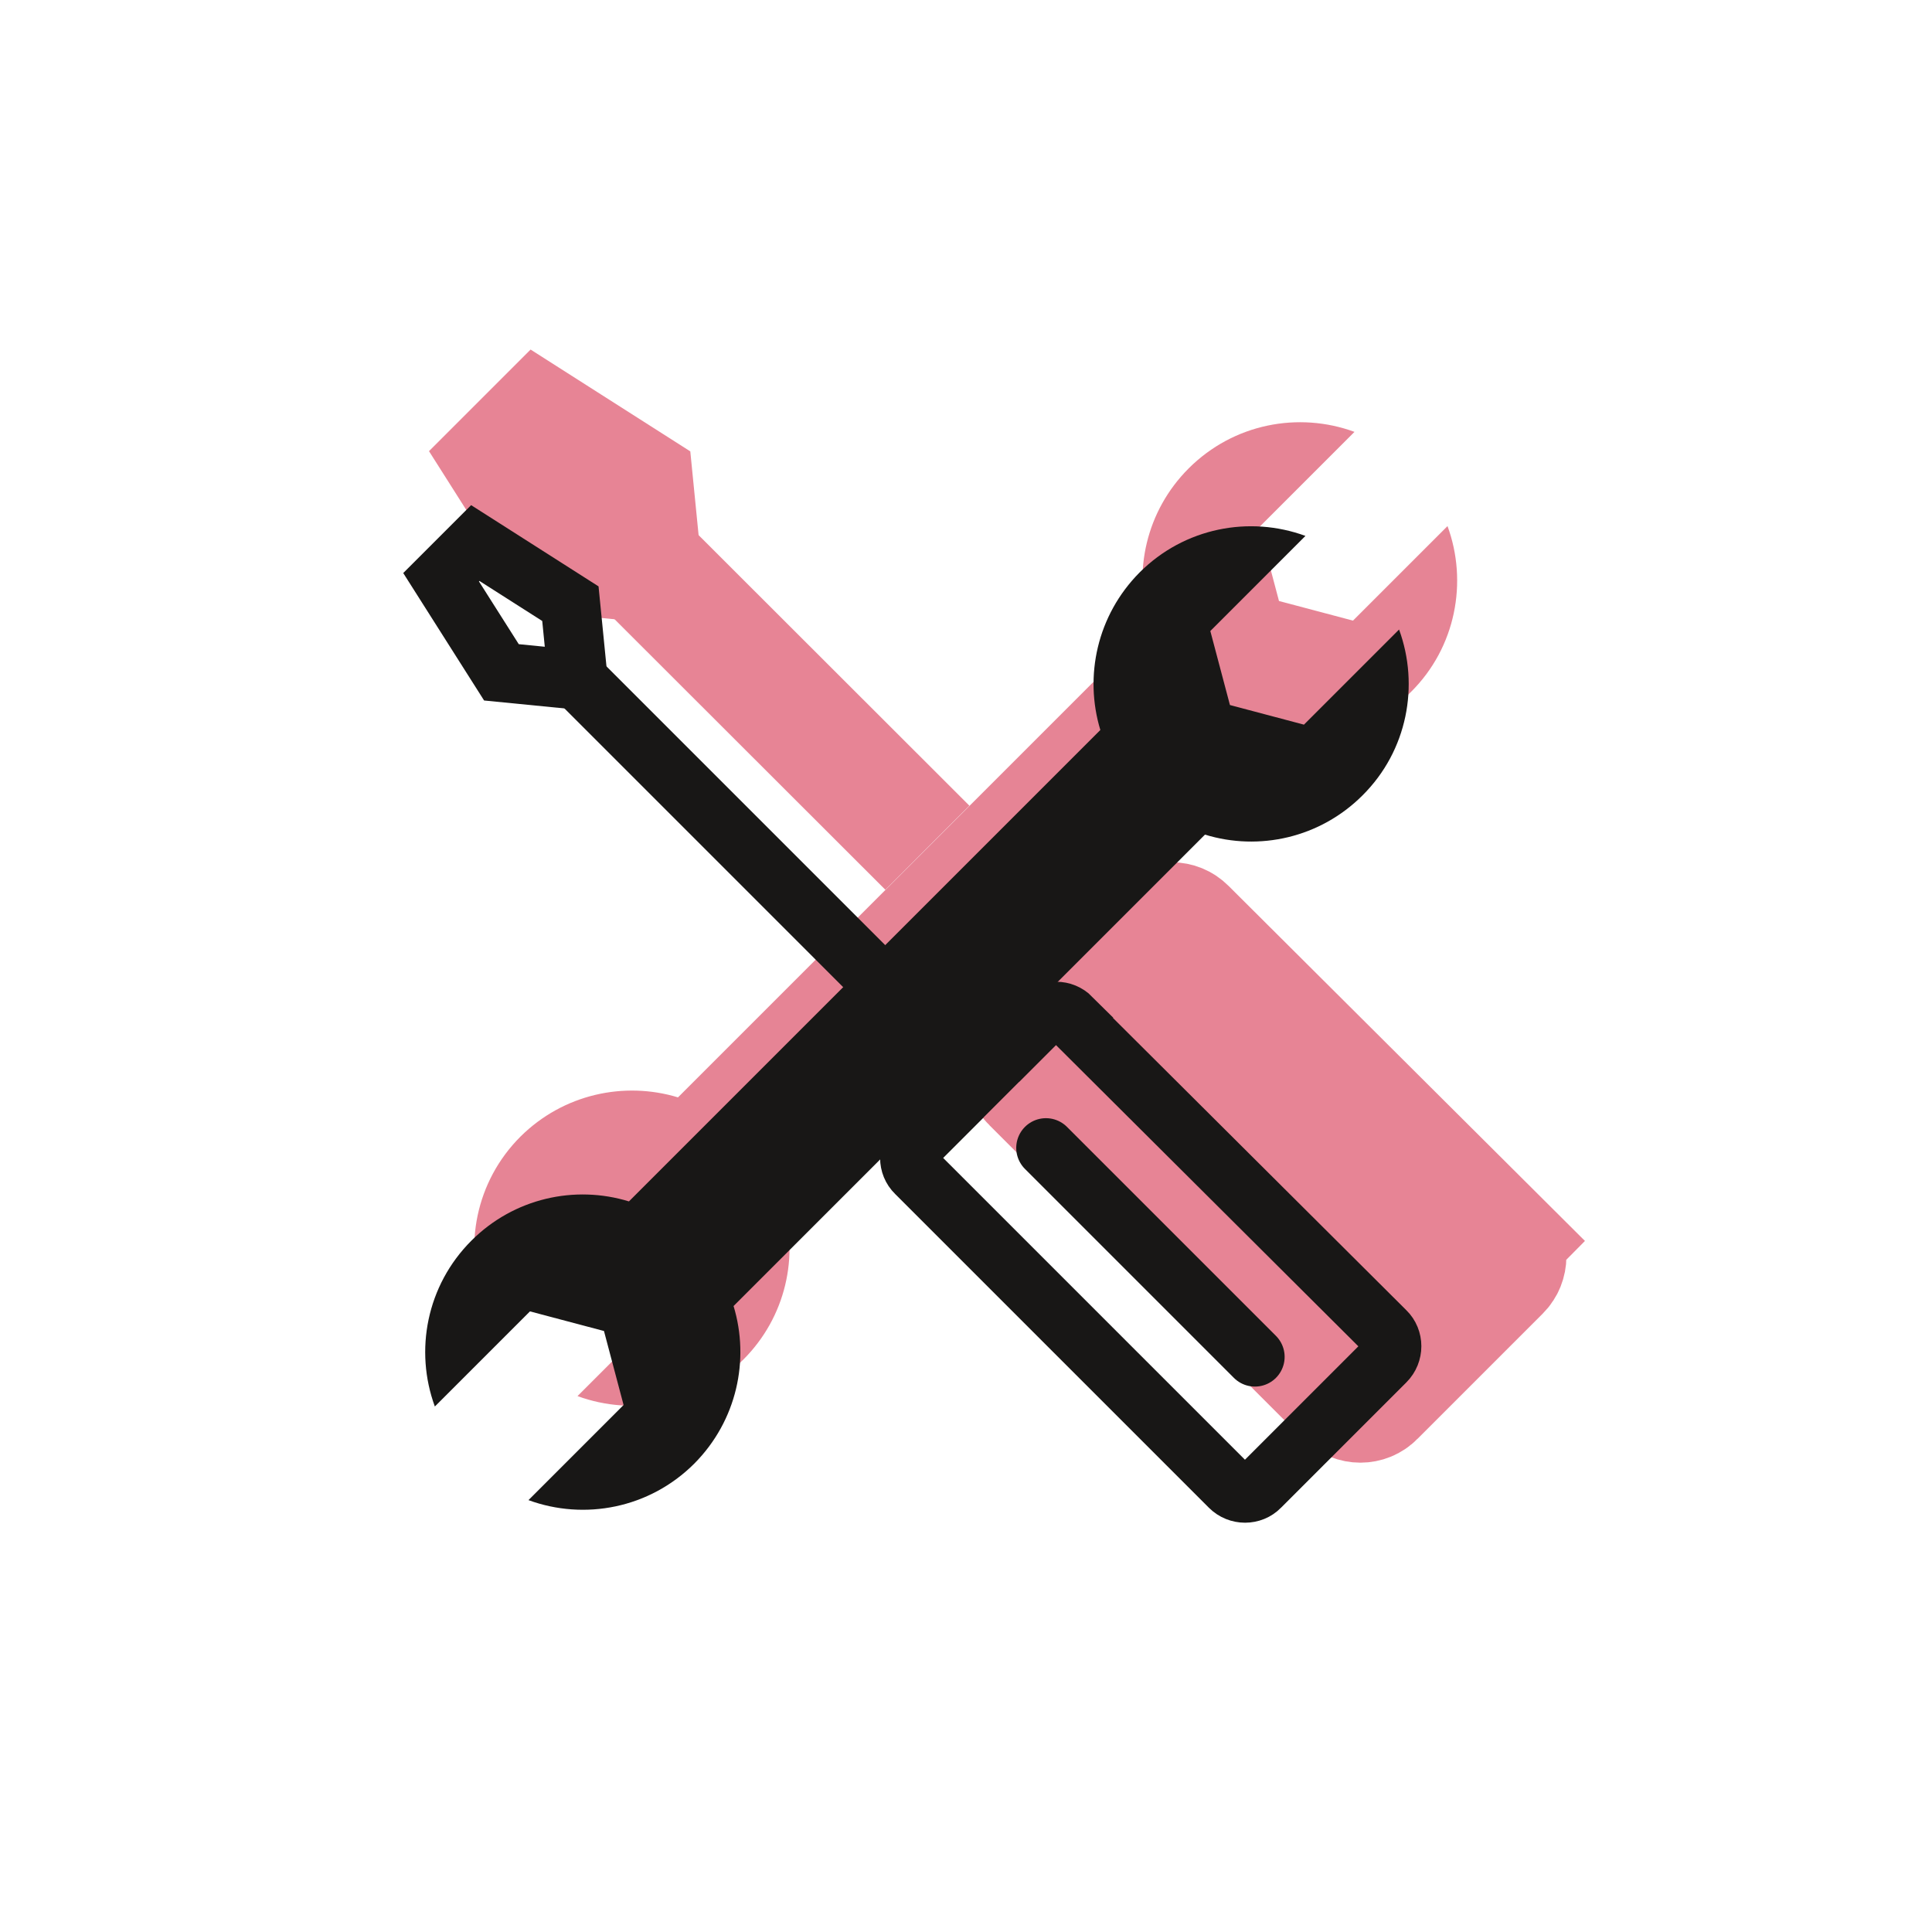 <?xml version="1.0" encoding="UTF-8"?><svg id="Ebene_1" xmlns="http://www.w3.org/2000/svg" viewBox="0 0 65 65"><defs><style>.cls-1,.cls-2{fill:none;stroke:#181716;stroke-width:2px;}.cls-2{stroke-linecap:round;stroke-linejoin:round;}.cls-3,.cls-4{opacity:.5;}.cls-3,.cls-5{stroke-width:0px;}.cls-3,.cls-6{fill:#cf0a2c;}.cls-5{fill:#181716;}.cls-6{stroke:#cf0a2c;stroke-width:4px;}</style></defs><g class="cls-4"><path class="cls-6" d="M38.28,31.33l-3.47,3.47c.09.09.2.16.32.2l3.36-3.36c-.05-.11-.11-.22-.2-.32Z"/><path class="cls-6" d="M50.5,41.76l-10.58-10.54c-.28-.28-.72-.28-1.01,0l.02.6-3.36,3.36-.87.25c-.28.28-.28.74,0,1.01l10.56,10.56c.28.28.74.28,1.01,0l4.22-4.22c.28-.28.28-.74,0-1.01ZM39.07,35.6l7.03,7.03-7.03-7.03Z"/></g><g class="cls-4"><line class="cls-6" x1="31.2" y1="28.52" x2="20.7" y2="18.03"/><polygon class="cls-6" points="21.23 18.88 19.01 18.66 16.98 15.46 18.13 14.31 21.33 16.35 21.55 18.57 21.23 18.88"/></g><path class="cls-3" d="M48.72,17.68l-3.2,3.2-2.49-.66-.66-2.49,3.2-3.2c-1.88-.69-4.07-.28-5.58,1.23-1.43,1.43-1.88,3.48-1.32,5.3l-2.74,2.74-4.26,4.26-2.7,2.7-3.42,3.42-2.74,2.74c-1.81-.55-3.86-.11-5.3,1.32-1.51,1.51-1.92,3.7-1.23,5.58l3.2-3.2,2.49.66.66,2.49-3.2,3.2c1.88.69,4.07.28,5.58-1.23,1.43-1.43,1.88-3.48,1.32-5.3l2.74-2.74,2.85-2.85,3.7-3.7,3.81-3.81,2.74-2.74c1.81.55,3.86.11,5.3-1.32,1.51-1.5,1.92-3.7,1.23-5.58Z"/><path class="cls-5" d="M30.27,38.35l-2.85,2.85-2.74,2.74c.55,1.81.11,3.86-1.32,5.3-1.51,1.51-3.7,1.92-5.58,1.23l3.2-3.2-.66-2.49-2.49-.66-3.2,3.2c-.69-1.88-.28-4.07,1.23-5.58,1.43-1.43,3.48-1.88,5.3-1.32l2.74-2.74,3.42-3.42,2.7-2.7,4.26-4.26,2.74-2.74c-.55-1.81-.11-3.86,1.32-5.3,1.51-1.51,3.7-1.92,5.58-1.23l-3.2,3.2.66,2.49,2.49.66,3.2-3.2c.69,1.88.28,4.08-1.23,5.58-1.43,1.43-3.48,1.88-5.3,1.32l-2.74,2.74-3.81,3.81"/><path class="cls-1" d="M36.04,34.24c-.28-.28-.72-.28-1.01,0l-.43.43c-.05-.11-.11-.22-.2-.32l-1.59-1.59-3.47,3.47,1.59,1.59c.09.09.2.16.32.2l-.43.43c-.28.28-.28.74,0,1.01l10.56,10.56c.28.28.74.28,1.01,0l4.22-4.22c.28-.28.28-.74,0-1.01l-10.58-10.54Z"/><line class="cls-1" x1="31.09" y1="34.52" x2="18.56" y2="21.99"/><polygon class="cls-1" points="19.1 22.84 16.87 22.62 14.84 19.42 15.99 18.27 19.19 20.31 19.41 22.53 19.1 22.84"/><line class="cls-2" x1="35.19" y1="38.62" x2="42.22" y2="45.65"/><line class="cls-1" x1="30.81" y1="38.46" x2="34.86" y2="34.41"/></svg>